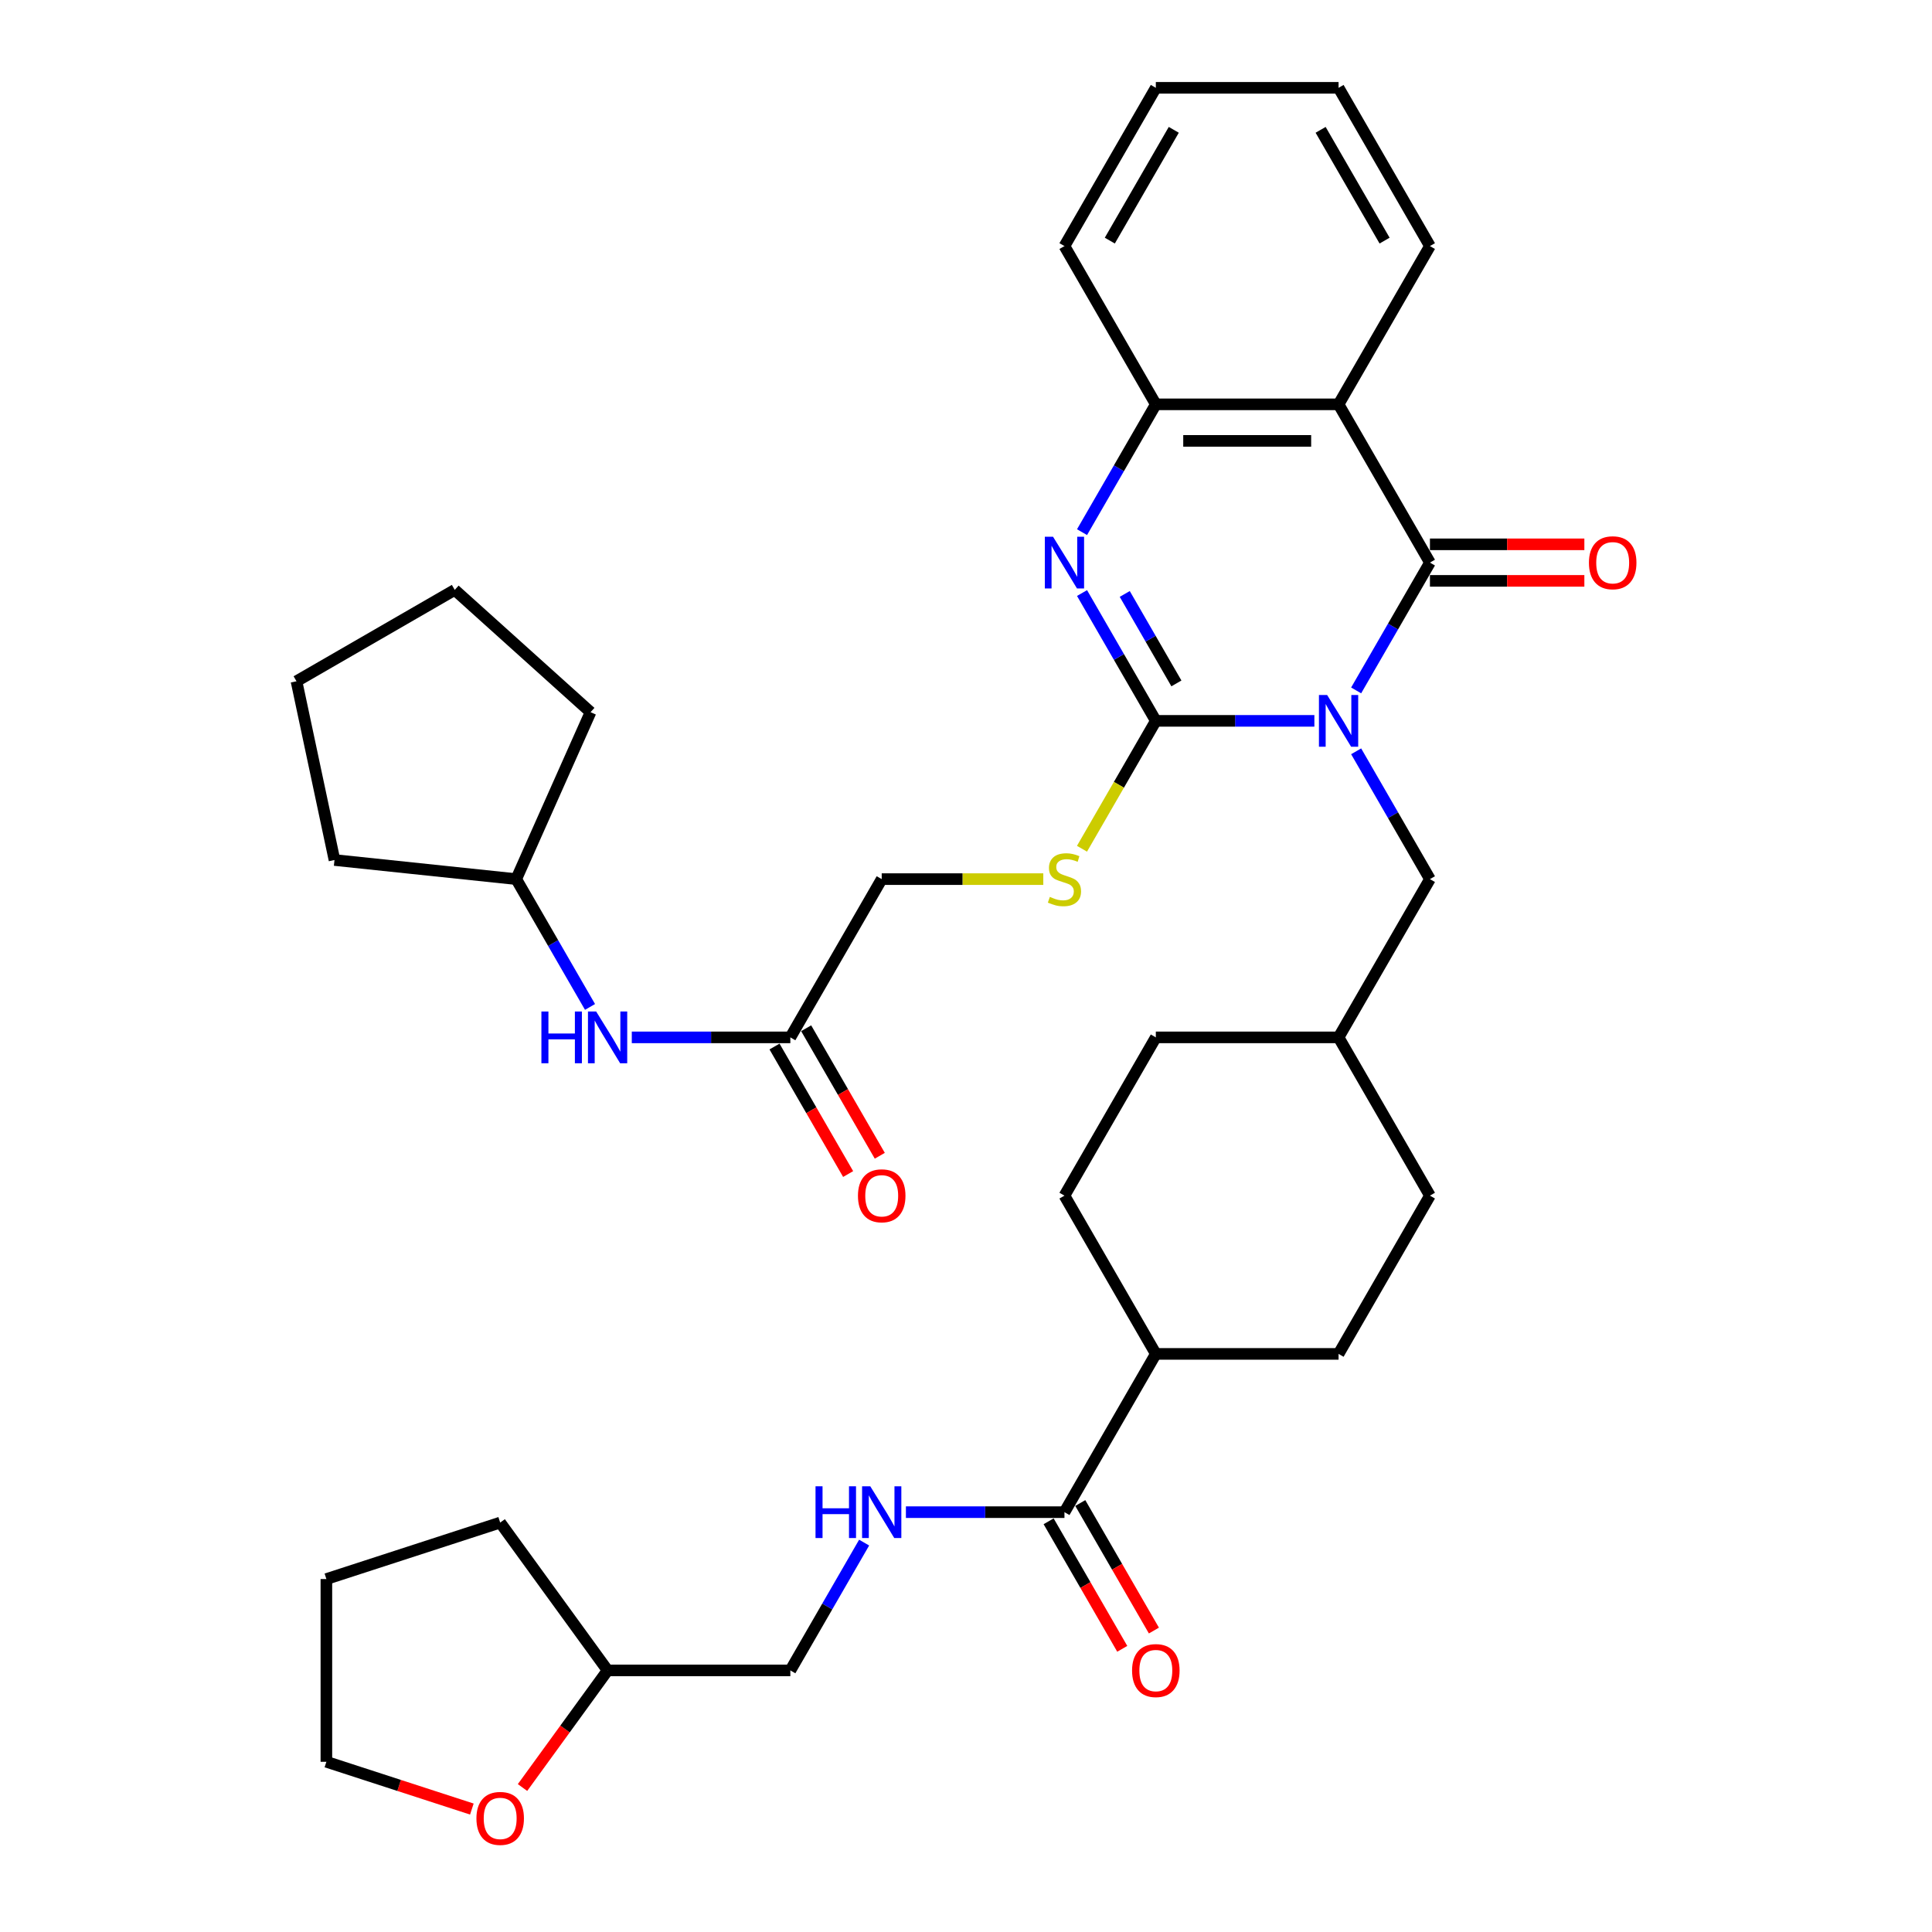 <?xml version='1.0' encoding='iso-8859-1'?>
<svg version='1.1' baseProfile='full'
              xmlns='http://www.w3.org/2000/svg'
                      xmlns:rdkit='http://www.rdkit.org/xml'
                      xmlns:xlink='http://www.w3.org/1999/xlink'
                  xml:space='preserve'
width='1000px' height='1000px' viewBox='0 0 1000 1000'>
<!-- END OF HEADER -->
<rect style='opacity:1.0;fill:#FFFFFF;stroke:none' width='1000' height='1000' x='0' y='0'> </rect>
<path class='bond-0' d='M 680.318,373.116 L 639.286,373.116' style='fill:none;fill-rule:evenodd;stroke:#0000FF;stroke-width:6px;stroke-linecap:butt;stroke-linejoin:miter;stroke-opacity:1' />
<path class='bond-0' d='M 639.286,373.116 L 598.254,373.116' style='fill:none;fill-rule:evenodd;stroke:#000000;stroke-width:6px;stroke-linecap:butt;stroke-linejoin:miter;stroke-opacity:1' />
<path class='bond-1' d='M 701.939,357.357 L 721.037,324.279' style='fill:none;fill-rule:evenodd;stroke:#0000FF;stroke-width:6px;stroke-linecap:butt;stroke-linejoin:miter;stroke-opacity:1' />
<path class='bond-1' d='M 721.037,324.279 L 740.135,291.2' style='fill:none;fill-rule:evenodd;stroke:#000000;stroke-width:6px;stroke-linecap:butt;stroke-linejoin:miter;stroke-opacity:1' />
<path class='bond-7' d='M 701.939,388.874 L 721.037,421.952' style='fill:none;fill-rule:evenodd;stroke:#0000FF;stroke-width:6px;stroke-linecap:butt;stroke-linejoin:miter;stroke-opacity:1' />
<path class='bond-7' d='M 721.037,421.952 L 740.135,455.031' style='fill:none;fill-rule:evenodd;stroke:#000000;stroke-width:6px;stroke-linecap:butt;stroke-linejoin:miter;stroke-opacity:1' />
<path class='bond-2' d='M 598.254,373.116 L 579.156,340.037' style='fill:none;fill-rule:evenodd;stroke:#000000;stroke-width:6px;stroke-linecap:butt;stroke-linejoin:miter;stroke-opacity:1' />
<path class='bond-2' d='M 579.156,340.037 L 560.058,306.959' style='fill:none;fill-rule:evenodd;stroke:#0000FF;stroke-width:6px;stroke-linecap:butt;stroke-linejoin:miter;stroke-opacity:1' />
<path class='bond-2' d='M 608.907,353.733 L 595.539,330.578' style='fill:none;fill-rule:evenodd;stroke:#000000;stroke-width:6px;stroke-linecap:butt;stroke-linejoin:miter;stroke-opacity:1' />
<path class='bond-2' d='M 595.539,330.578 L 582.17,307.423' style='fill:none;fill-rule:evenodd;stroke:#0000FF;stroke-width:6px;stroke-linecap:butt;stroke-linejoin:miter;stroke-opacity:1' />
<path class='bond-5' d='M 598.254,373.116 L 579.145,406.213' style='fill:none;fill-rule:evenodd;stroke:#000000;stroke-width:6px;stroke-linecap:butt;stroke-linejoin:miter;stroke-opacity:1' />
<path class='bond-5' d='M 579.145,406.213 L 560.036,439.31' style='fill:none;fill-rule:evenodd;stroke:#CCCC00;stroke-width:6px;stroke-linecap:butt;stroke-linejoin:miter;stroke-opacity:1' />
<path class='bond-3' d='M 740.135,291.2 L 692.841,209.285' style='fill:none;fill-rule:evenodd;stroke:#000000;stroke-width:6px;stroke-linecap:butt;stroke-linejoin:miter;stroke-opacity:1' />
<path class='bond-10' d='M 740.135,300.659 L 780.098,300.659' style='fill:none;fill-rule:evenodd;stroke:#000000;stroke-width:6px;stroke-linecap:butt;stroke-linejoin:miter;stroke-opacity:1' />
<path class='bond-10' d='M 780.098,300.659 L 820.062,300.659' style='fill:none;fill-rule:evenodd;stroke:#FF0000;stroke-width:6px;stroke-linecap:butt;stroke-linejoin:miter;stroke-opacity:1' />
<path class='bond-10' d='M 740.135,281.742 L 780.098,281.742' style='fill:none;fill-rule:evenodd;stroke:#000000;stroke-width:6px;stroke-linecap:butt;stroke-linejoin:miter;stroke-opacity:1' />
<path class='bond-10' d='M 780.098,281.742 L 820.062,281.742' style='fill:none;fill-rule:evenodd;stroke:#FF0000;stroke-width:6px;stroke-linecap:butt;stroke-linejoin:miter;stroke-opacity:1' />
<path class='bond-36' d='M 560.058,275.442 L 579.156,242.364' style='fill:none;fill-rule:evenodd;stroke:#0000FF;stroke-width:6px;stroke-linecap:butt;stroke-linejoin:miter;stroke-opacity:1' />
<path class='bond-36' d='M 579.156,242.364 L 598.254,209.285' style='fill:none;fill-rule:evenodd;stroke:#000000;stroke-width:6px;stroke-linecap:butt;stroke-linejoin:miter;stroke-opacity:1' />
<path class='bond-4' d='M 692.841,209.285 L 598.254,209.285' style='fill:none;fill-rule:evenodd;stroke:#000000;stroke-width:6px;stroke-linecap:butt;stroke-linejoin:miter;stroke-opacity:1' />
<path class='bond-4' d='M 678.653,228.203 L 612.442,228.203' style='fill:none;fill-rule:evenodd;stroke:#000000;stroke-width:6px;stroke-linecap:butt;stroke-linejoin:miter;stroke-opacity:1' />
<path class='bond-21' d='M 692.841,209.285 L 740.135,127.37' style='fill:none;fill-rule:evenodd;stroke:#000000;stroke-width:6px;stroke-linecap:butt;stroke-linejoin:miter;stroke-opacity:1' />
<path class='bond-26' d='M 598.254,209.285 L 550.96,127.37' style='fill:none;fill-rule:evenodd;stroke:#000000;stroke-width:6px;stroke-linecap:butt;stroke-linejoin:miter;stroke-opacity:1' />
<path class='bond-16' d='M 540.007,455.031 L 498.189,455.031' style='fill:none;fill-rule:evenodd;stroke:#CCCC00;stroke-width:6px;stroke-linecap:butt;stroke-linejoin:miter;stroke-opacity:1' />
<path class='bond-16' d='M 498.189,455.031 L 456.372,455.031' style='fill:none;fill-rule:evenodd;stroke:#000000;stroke-width:6px;stroke-linecap:butt;stroke-linejoin:miter;stroke-opacity:1' />
<path class='bond-6' d='M 550.96,782.692 L 598.254,700.777' style='fill:none;fill-rule:evenodd;stroke:#000000;stroke-width:6px;stroke-linecap:butt;stroke-linejoin:miter;stroke-opacity:1' />
<path class='bond-8' d='M 550.96,782.692 L 509.928,782.692' style='fill:none;fill-rule:evenodd;stroke:#000000;stroke-width:6px;stroke-linecap:butt;stroke-linejoin:miter;stroke-opacity:1' />
<path class='bond-8' d='M 509.928,782.692 L 468.896,782.692' style='fill:none;fill-rule:evenodd;stroke:#0000FF;stroke-width:6px;stroke-linecap:butt;stroke-linejoin:miter;stroke-opacity:1' />
<path class='bond-13' d='M 542.768,787.421 L 561.822,820.424' style='fill:none;fill-rule:evenodd;stroke:#000000;stroke-width:6px;stroke-linecap:butt;stroke-linejoin:miter;stroke-opacity:1' />
<path class='bond-13' d='M 561.822,820.424 L 580.877,853.427' style='fill:none;fill-rule:evenodd;stroke:#FF0000;stroke-width:6px;stroke-linecap:butt;stroke-linejoin:miter;stroke-opacity:1' />
<path class='bond-13' d='M 559.151,777.963 L 578.206,810.965' style='fill:none;fill-rule:evenodd;stroke:#000000;stroke-width:6px;stroke-linecap:butt;stroke-linejoin:miter;stroke-opacity:1' />
<path class='bond-13' d='M 578.206,810.965 L 597.26,843.968' style='fill:none;fill-rule:evenodd;stroke:#FF0000;stroke-width:6px;stroke-linecap:butt;stroke-linejoin:miter;stroke-opacity:1' />
<path class='bond-20' d='M 740.135,455.031 L 692.841,536.946' style='fill:none;fill-rule:evenodd;stroke:#000000;stroke-width:6px;stroke-linecap:butt;stroke-linejoin:miter;stroke-opacity:1' />
<path class='bond-19' d='M 447.274,798.45 L 428.176,831.529' style='fill:none;fill-rule:evenodd;stroke:#0000FF;stroke-width:6px;stroke-linecap:butt;stroke-linejoin:miter;stroke-opacity:1' />
<path class='bond-19' d='M 428.176,831.529 L 409.078,864.607' style='fill:none;fill-rule:evenodd;stroke:#000000;stroke-width:6px;stroke-linecap:butt;stroke-linejoin:miter;stroke-opacity:1' />
<path class='bond-9' d='M 409.078,536.946 L 456.372,455.031' style='fill:none;fill-rule:evenodd;stroke:#000000;stroke-width:6px;stroke-linecap:butt;stroke-linejoin:miter;stroke-opacity:1' />
<path class='bond-11' d='M 409.078,536.946 L 368.046,536.946' style='fill:none;fill-rule:evenodd;stroke:#000000;stroke-width:6px;stroke-linecap:butt;stroke-linejoin:miter;stroke-opacity:1' />
<path class='bond-11' d='M 368.046,536.946 L 327.014,536.946' style='fill:none;fill-rule:evenodd;stroke:#0000FF;stroke-width:6px;stroke-linecap:butt;stroke-linejoin:miter;stroke-opacity:1' />
<path class='bond-14' d='M 400.887,541.676 L 419.941,574.678' style='fill:none;fill-rule:evenodd;stroke:#000000;stroke-width:6px;stroke-linecap:butt;stroke-linejoin:miter;stroke-opacity:1' />
<path class='bond-14' d='M 419.941,574.678 L 438.995,607.681' style='fill:none;fill-rule:evenodd;stroke:#FF0000;stroke-width:6px;stroke-linecap:butt;stroke-linejoin:miter;stroke-opacity:1' />
<path class='bond-14' d='M 417.27,532.217 L 436.324,565.22' style='fill:none;fill-rule:evenodd;stroke:#000000;stroke-width:6px;stroke-linecap:butt;stroke-linejoin:miter;stroke-opacity:1' />
<path class='bond-14' d='M 436.324,565.22 L 455.378,598.222' style='fill:none;fill-rule:evenodd;stroke:#FF0000;stroke-width:6px;stroke-linecap:butt;stroke-linejoin:miter;stroke-opacity:1' />
<path class='bond-25' d='M 305.393,521.188 L 286.295,488.109' style='fill:none;fill-rule:evenodd;stroke:#0000FF;stroke-width:6px;stroke-linecap:butt;stroke-linejoin:miter;stroke-opacity:1' />
<path class='bond-25' d='M 286.295,488.109 L 267.197,455.031' style='fill:none;fill-rule:evenodd;stroke:#000000;stroke-width:6px;stroke-linecap:butt;stroke-linejoin:miter;stroke-opacity:1' />
<path class='bond-12' d='M 598.254,700.777 L 692.841,700.777' style='fill:none;fill-rule:evenodd;stroke:#000000;stroke-width:6px;stroke-linecap:butt;stroke-linejoin:miter;stroke-opacity:1' />
<path class='bond-37' d='M 598.254,700.777 L 550.96,618.861' style='fill:none;fill-rule:evenodd;stroke:#000000;stroke-width:6px;stroke-linecap:butt;stroke-linejoin:miter;stroke-opacity:1' />
<path class='bond-15' d='M 270.453,925.221 L 292.472,894.914' style='fill:none;fill-rule:evenodd;stroke:#FF0000;stroke-width:6px;stroke-linecap:butt;stroke-linejoin:miter;stroke-opacity:1' />
<path class='bond-15' d='M 292.472,894.914 L 314.491,864.607' style='fill:none;fill-rule:evenodd;stroke:#000000;stroke-width:6px;stroke-linecap:butt;stroke-linejoin:miter;stroke-opacity:1' />
<path class='bond-27' d='M 244.233,936.366 L 206.584,924.134' style='fill:none;fill-rule:evenodd;stroke:#FF0000;stroke-width:6px;stroke-linecap:butt;stroke-linejoin:miter;stroke-opacity:1' />
<path class='bond-27' d='M 206.584,924.134 L 168.935,911.901' style='fill:none;fill-rule:evenodd;stroke:#000000;stroke-width:6px;stroke-linecap:butt;stroke-linejoin:miter;stroke-opacity:1' />
<path class='bond-17' d='M 550.96,618.861 L 598.254,536.946' style='fill:none;fill-rule:evenodd;stroke:#000000;stroke-width:6px;stroke-linecap:butt;stroke-linejoin:miter;stroke-opacity:1' />
<path class='bond-18' d='M 692.841,700.777 L 740.135,618.861' style='fill:none;fill-rule:evenodd;stroke:#000000;stroke-width:6px;stroke-linecap:butt;stroke-linejoin:miter;stroke-opacity:1' />
<path class='bond-22' d='M 409.078,864.607 L 314.491,864.607' style='fill:none;fill-rule:evenodd;stroke:#000000;stroke-width:6px;stroke-linecap:butt;stroke-linejoin:miter;stroke-opacity:1' />
<path class='bond-23' d='M 692.841,536.946 L 598.254,536.946' style='fill:none;fill-rule:evenodd;stroke:#000000;stroke-width:6px;stroke-linecap:butt;stroke-linejoin:miter;stroke-opacity:1' />
<path class='bond-24' d='M 692.841,536.946 L 740.135,618.861' style='fill:none;fill-rule:evenodd;stroke:#000000;stroke-width:6px;stroke-linecap:butt;stroke-linejoin:miter;stroke-opacity:1' />
<path class='bond-31' d='M 740.135,127.37 L 692.841,45.455' style='fill:none;fill-rule:evenodd;stroke:#000000;stroke-width:6px;stroke-linecap:butt;stroke-linejoin:miter;stroke-opacity:1' />
<path class='bond-31' d='M 716.658,124.541 L 683.552,67.201' style='fill:none;fill-rule:evenodd;stroke:#000000;stroke-width:6px;stroke-linecap:butt;stroke-linejoin:miter;stroke-opacity:1' />
<path class='bond-28' d='M 314.491,864.607 L 258.894,788.084' style='fill:none;fill-rule:evenodd;stroke:#000000;stroke-width:6px;stroke-linecap:butt;stroke-linejoin:miter;stroke-opacity:1' />
<path class='bond-29' d='M 267.197,455.031 L 173.128,445.144' style='fill:none;fill-rule:evenodd;stroke:#000000;stroke-width:6px;stroke-linecap:butt;stroke-linejoin:miter;stroke-opacity:1' />
<path class='bond-30' d='M 267.197,455.031 L 305.669,368.621' style='fill:none;fill-rule:evenodd;stroke:#000000;stroke-width:6px;stroke-linecap:butt;stroke-linejoin:miter;stroke-opacity:1' />
<path class='bond-38' d='M 550.96,127.37 L 598.254,45.455' style='fill:none;fill-rule:evenodd;stroke:#000000;stroke-width:6px;stroke-linecap:butt;stroke-linejoin:miter;stroke-opacity:1' />
<path class='bond-38' d='M 574.437,124.541 L 607.543,67.201' style='fill:none;fill-rule:evenodd;stroke:#000000;stroke-width:6px;stroke-linecap:butt;stroke-linejoin:miter;stroke-opacity:1' />
<path class='bond-40' d='M 168.935,911.901 L 168.935,817.313' style='fill:none;fill-rule:evenodd;stroke:#000000;stroke-width:6px;stroke-linecap:butt;stroke-linejoin:miter;stroke-opacity:1' />
<path class='bond-33' d='M 258.894,788.084 L 168.935,817.313' style='fill:none;fill-rule:evenodd;stroke:#000000;stroke-width:6px;stroke-linecap:butt;stroke-linejoin:miter;stroke-opacity:1' />
<path class='bond-35' d='M 173.128,445.144 L 153.462,352.623' style='fill:none;fill-rule:evenodd;stroke:#000000;stroke-width:6px;stroke-linecap:butt;stroke-linejoin:miter;stroke-opacity:1' />
<path class='bond-34' d='M 305.669,368.621 L 235.377,305.329' style='fill:none;fill-rule:evenodd;stroke:#000000;stroke-width:6px;stroke-linecap:butt;stroke-linejoin:miter;stroke-opacity:1' />
<path class='bond-32' d='M 692.841,45.455 L 598.254,45.455' style='fill:none;fill-rule:evenodd;stroke:#000000;stroke-width:6px;stroke-linecap:butt;stroke-linejoin:miter;stroke-opacity:1' />
<path class='bond-39' d='M 235.377,305.329 L 153.462,352.623' style='fill:none;fill-rule:evenodd;stroke:#000000;stroke-width:6px;stroke-linecap:butt;stroke-linejoin:miter;stroke-opacity:1' />
<path  class='atom-0' d='M 686.92 359.722
L 695.698 373.91
Q 696.568 375.31, 697.968 377.845
Q 699.368 380.38, 699.443 380.531
L 699.443 359.722
L 703 359.722
L 703 386.509
L 699.33 386.509
L 689.909 370.997
Q 688.812 369.181, 687.639 367.1
Q 686.504 365.019, 686.163 364.376
L 686.163 386.509
L 682.683 386.509
L 682.683 359.722
L 686.92 359.722
' fill='#0000FF'/>
<path  class='atom-3' d='M 545.039 277.807
L 553.816 291.995
Q 554.687 293.395, 556.086 295.93
Q 557.486 298.465, 557.562 298.616
L 557.562 277.807
L 561.119 277.807
L 561.119 304.594
L 557.449 304.594
L 548.028 289.082
Q 546.93 287.265, 545.758 285.185
Q 544.622 283.104, 544.282 282.46
L 544.282 304.594
L 540.801 304.594
L 540.801 277.807
L 545.039 277.807
' fill='#0000FF'/>
<path  class='atom-6' d='M 543.393 464.225
Q 543.696 464.338, 544.944 464.868
Q 546.193 465.398, 547.555 465.738
Q 548.955 466.041, 550.317 466.041
Q 552.852 466.041, 554.327 464.83
Q 555.803 463.582, 555.803 461.425
Q 555.803 459.949, 555.046 459.041
Q 554.327 458.133, 553.192 457.641
Q 552.057 457.15, 550.165 456.582
Q 547.782 455.863, 546.344 455.182
Q 544.944 454.501, 543.923 453.063
Q 542.939 451.626, 542.939 449.204
Q 542.939 445.837, 545.209 443.756
Q 547.517 441.675, 552.057 441.675
Q 555.16 441.675, 558.678 443.151
L 557.808 446.064
Q 554.592 444.74, 552.171 444.74
Q 549.56 444.74, 548.122 445.837
Q 546.684 446.896, 546.722 448.75
Q 546.722 450.188, 547.441 451.058
Q 548.198 451.928, 549.257 452.42
Q 550.354 452.912, 552.171 453.48
Q 554.592 454.236, 556.03 454.993
Q 557.467 455.75, 558.489 457.301
Q 559.548 458.814, 559.548 461.425
Q 559.548 465.133, 557.051 467.138
Q 554.592 469.105, 550.468 469.105
Q 548.084 469.105, 546.268 468.576
Q 544.49 468.084, 542.371 467.214
L 543.393 464.225
' fill='#CCCC00'/>
<path  class='atom-9' d='M 422.113 769.298
L 425.745 769.298
L 425.745 780.687
L 439.441 780.687
L 439.441 769.298
L 443.073 769.298
L 443.073 796.086
L 439.441 796.086
L 439.441 783.713
L 425.745 783.713
L 425.745 796.086
L 422.113 796.086
L 422.113 769.298
' fill='#0000FF'/>
<path  class='atom-9' d='M 450.451 769.298
L 459.229 783.486
Q 460.099 784.886, 461.499 787.421
Q 462.899 789.956, 462.974 790.108
L 462.974 769.298
L 466.531 769.298
L 466.531 796.086
L 462.861 796.086
L 453.44 780.573
Q 452.343 778.757, 451.17 776.676
Q 450.035 774.595, 449.694 773.952
L 449.694 796.086
L 446.214 796.086
L 446.214 769.298
L 450.451 769.298
' fill='#0000FF'/>
<path  class='atom-11' d='M 822.426 291.276
Q 822.426 284.844, 825.604 281.25
Q 828.783 277.655, 834.723 277.655
Q 840.663 277.655, 843.841 281.25
Q 847.019 284.844, 847.019 291.276
Q 847.019 297.784, 843.803 301.491
Q 840.587 305.161, 834.723 305.161
Q 828.82 305.161, 825.604 301.491
Q 822.426 297.821, 822.426 291.276
M 834.723 302.135
Q 838.809 302.135, 841.003 299.411
Q 843.236 296.649, 843.236 291.276
Q 843.236 286.017, 841.003 283.368
Q 838.809 280.682, 834.723 280.682
Q 830.636 280.682, 828.404 283.331
Q 826.21 285.979, 826.21 291.276
Q 826.21 296.686, 828.404 299.411
Q 830.636 302.135, 834.723 302.135
' fill='#FF0000'/>
<path  class='atom-12' d='M 280.231 523.553
L 283.863 523.553
L 283.863 534.941
L 297.56 534.941
L 297.56 523.553
L 301.192 523.553
L 301.192 550.34
L 297.56 550.34
L 297.56 537.968
L 283.863 537.968
L 283.863 550.34
L 280.231 550.34
L 280.231 523.553
' fill='#0000FF'/>
<path  class='atom-12' d='M 308.57 523.553
L 317.347 537.741
Q 318.218 539.141, 319.617 541.676
Q 321.017 544.21, 321.093 544.362
L 321.093 523.553
L 324.65 523.553
L 324.65 550.34
L 320.98 550.34
L 311.559 534.827
Q 310.461 533.011, 309.289 530.93
Q 308.153 528.849, 307.813 528.206
L 307.813 550.34
L 304.332 550.34
L 304.332 523.553
L 308.57 523.553
' fill='#0000FF'/>
<path  class='atom-14' d='M 585.957 864.683
Q 585.957 858.251, 589.135 854.657
Q 592.314 851.062, 598.254 851.062
Q 604.194 851.062, 607.372 854.657
Q 610.55 858.251, 610.55 864.683
Q 610.55 871.19, 607.334 874.898
Q 604.118 878.568, 598.254 878.568
Q 592.351 878.568, 589.135 874.898
Q 585.957 871.228, 585.957 864.683
M 598.254 875.542
Q 602.34 875.542, 604.534 872.817
Q 606.767 870.055, 606.767 864.683
Q 606.767 859.424, 604.534 856.775
Q 602.34 854.089, 598.254 854.089
Q 594.167 854.089, 591.935 856.737
Q 589.741 859.386, 589.741 864.683
Q 589.741 870.093, 591.935 872.817
Q 594.167 875.542, 598.254 875.542
' fill='#FF0000'/>
<path  class='atom-15' d='M 444.076 618.937
Q 444.076 612.505, 447.254 608.911
Q 450.432 605.316, 456.372 605.316
Q 462.312 605.316, 465.49 608.911
Q 468.669 612.505, 468.669 618.937
Q 468.669 625.445, 465.453 629.153
Q 462.237 632.823, 456.372 632.823
Q 450.47 632.823, 447.254 629.153
Q 444.076 625.483, 444.076 618.937
M 456.372 629.796
Q 460.458 629.796, 462.653 627.072
Q 464.885 624.31, 464.885 618.937
Q 464.885 613.678, 462.653 611.03
Q 460.458 608.343, 456.372 608.343
Q 452.286 608.343, 450.054 610.992
Q 447.859 613.64, 447.859 618.937
Q 447.859 624.347, 450.054 627.072
Q 452.286 629.796, 456.372 629.796
' fill='#FF0000'/>
<path  class='atom-16' d='M 246.597 941.206
Q 246.597 934.774, 249.775 931.18
Q 252.954 927.585, 258.894 927.585
Q 264.834 927.585, 268.012 931.18
Q 271.19 934.774, 271.19 941.206
Q 271.19 947.713, 267.974 951.421
Q 264.758 955.091, 258.894 955.091
Q 252.991 955.091, 249.775 951.421
Q 246.597 947.751, 246.597 941.206
M 258.894 952.064
Q 262.98 952.064, 265.174 949.34
Q 267.407 946.578, 267.407 941.206
Q 267.407 935.947, 265.174 933.298
Q 262.98 930.612, 258.894 930.612
Q 254.807 930.612, 252.575 933.26
Q 250.381 935.909, 250.381 941.206
Q 250.381 946.616, 252.575 949.34
Q 254.807 952.064, 258.894 952.064
' fill='#FF0000'/>
</svg>
